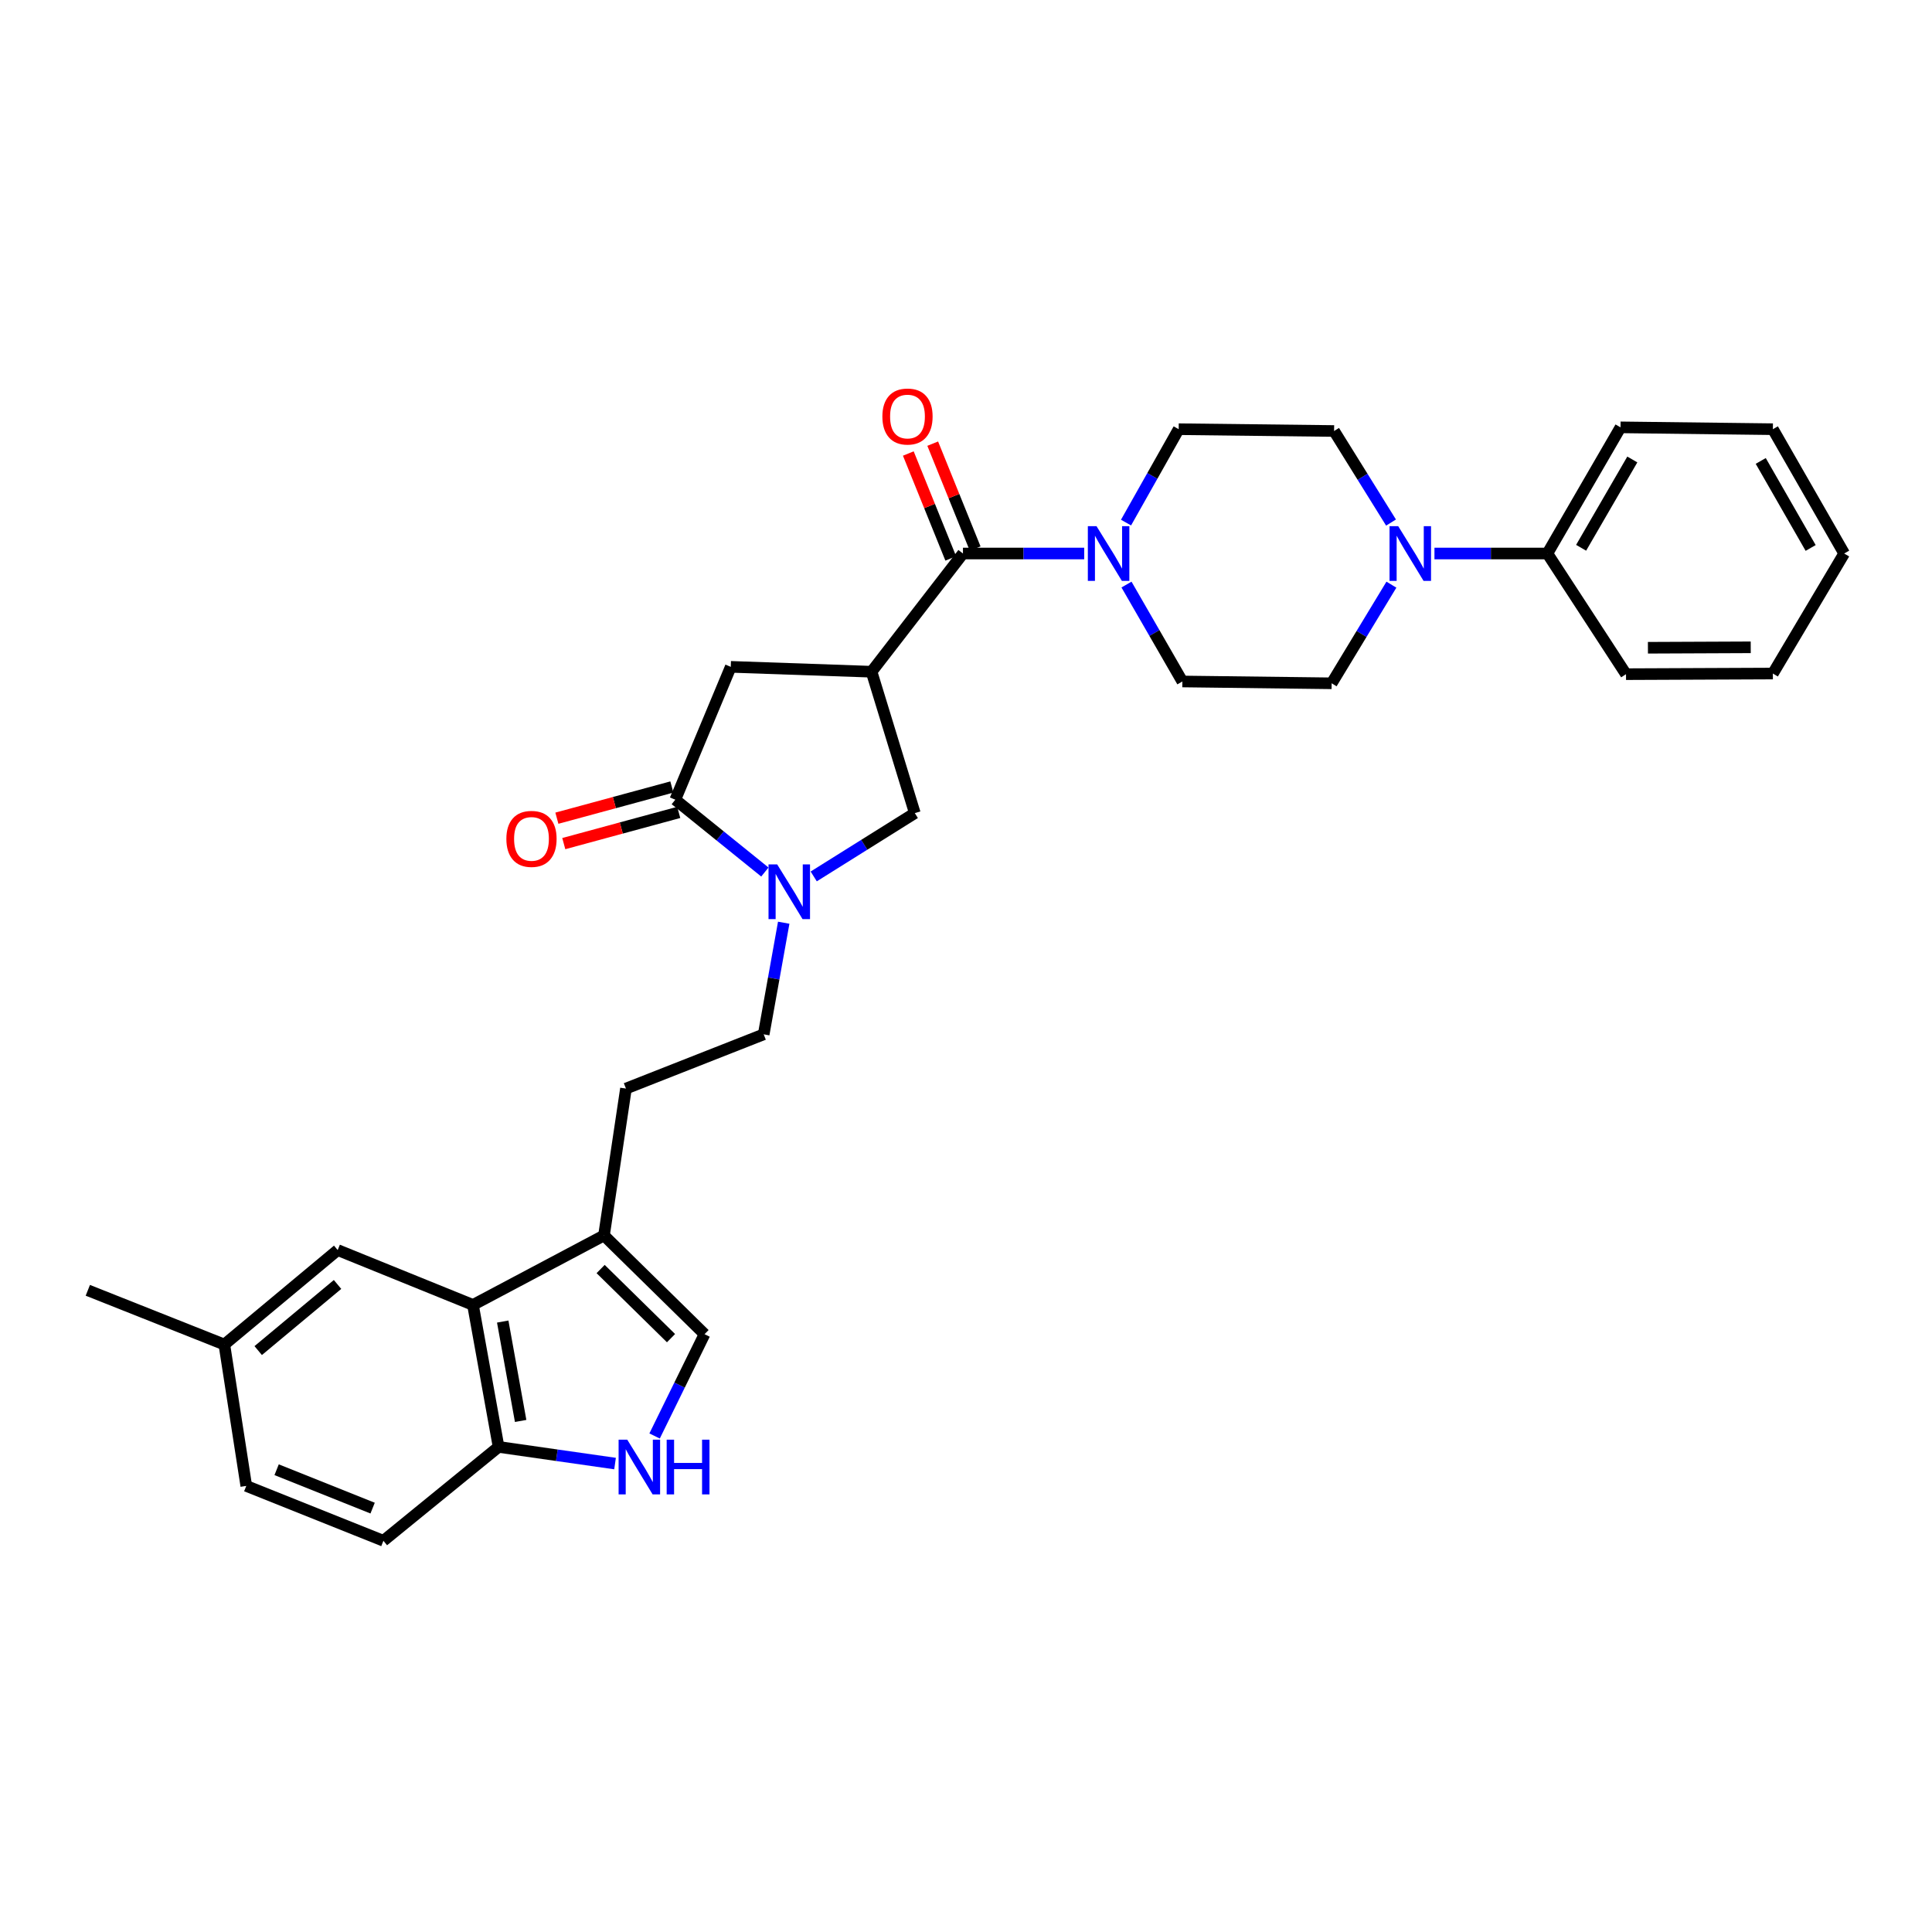 <?xml version='1.0' encoding='iso-8859-1'?>
<svg version='1.1' baseProfile='full'
              xmlns='http://www.w3.org/2000/svg'
                      xmlns:rdkit='http://www.rdkit.org/xml'
                      xmlns:xlink='http://www.w3.org/1999/xlink'
                  xml:space='preserve'
width='1000px' height='1000px' viewBox='0 0 1000 1000'>
<!-- END OF HEADER -->
<rect style='opacity:1.0;fill:#FFFFFF;stroke:none' width='1000' height='1000' x='0' y='0'> </rect>
<path class='bond-0' d='M 451.111,347.685 L 498.426,286.495' style='fill:none;fill-rule:evenodd;stroke:#000000;stroke-width:6px;stroke-linecap:butt;stroke-linejoin:miter;stroke-opacity:1' />
<path class='bond-7' d='M 451.111,347.685 L 473.508,420.871' style='fill:none;fill-rule:evenodd;stroke:#000000;stroke-width:6px;stroke-linecap:butt;stroke-linejoin:miter;stroke-opacity:1' />
<path class='bond-9' d='M 451.111,347.685 L 378.242,345.157' style='fill:none;fill-rule:evenodd;stroke:#000000;stroke-width:6px;stroke-linecap:butt;stroke-linejoin:miter;stroke-opacity:1' />
<path class='bond-3' d='M 498.426,286.495 L 529.804,286.495' style='fill:none;fill-rule:evenodd;stroke:#000000;stroke-width:6px;stroke-linecap:butt;stroke-linejoin:miter;stroke-opacity:1' />
<path class='bond-3' d='M 529.804,286.495 L 561.183,286.495' style='fill:none;fill-rule:evenodd;stroke:#0000FF;stroke-width:6px;stroke-linecap:butt;stroke-linejoin:miter;stroke-opacity:1' />
<path class='bond-15' d='M 504.741,283.941 L 493.758,256.786' style='fill:none;fill-rule:evenodd;stroke:#000000;stroke-width:6px;stroke-linecap:butt;stroke-linejoin:miter;stroke-opacity:1' />
<path class='bond-15' d='M 493.758,256.786 L 482.775,229.631' style='fill:none;fill-rule:evenodd;stroke:#FF0000;stroke-width:6px;stroke-linecap:butt;stroke-linejoin:miter;stroke-opacity:1' />
<path class='bond-15' d='M 492.11,289.049 L 481.127,261.895' style='fill:none;fill-rule:evenodd;stroke:#000000;stroke-width:6px;stroke-linecap:butt;stroke-linejoin:miter;stroke-opacity:1' />
<path class='bond-15' d='M 481.127,261.895 L 470.144,234.74' style='fill:none;fill-rule:evenodd;stroke:#FF0000;stroke-width:6px;stroke-linecap:butt;stroke-linejoin:miter;stroke-opacity:1' />
<path class='bond-1' d='M 421.183,453.637 L 447.345,437.254' style='fill:none;fill-rule:evenodd;stroke:#0000FF;stroke-width:6px;stroke-linecap:butt;stroke-linejoin:miter;stroke-opacity:1' />
<path class='bond-1' d='M 447.345,437.254 L 473.508,420.871' style='fill:none;fill-rule:evenodd;stroke:#000000;stroke-width:6px;stroke-linecap:butt;stroke-linejoin:miter;stroke-opacity:1' />
<path class='bond-12' d='M 405.65,477.598 L 400.469,506.484' style='fill:none;fill-rule:evenodd;stroke:#0000FF;stroke-width:6px;stroke-linecap:butt;stroke-linejoin:miter;stroke-opacity:1' />
<path class='bond-12' d='M 400.469,506.484 L 395.288,535.37' style='fill:none;fill-rule:evenodd;stroke:#000000;stroke-width:6px;stroke-linecap:butt;stroke-linejoin:miter;stroke-opacity:1' />
<path class='bond-31' d='M 395.891,451.359 L 372.711,432.641' style='fill:none;fill-rule:evenodd;stroke:#0000FF;stroke-width:6px;stroke-linecap:butt;stroke-linejoin:miter;stroke-opacity:1' />
<path class='bond-31' d='M 372.711,432.641 L 349.532,413.923' style='fill:none;fill-rule:evenodd;stroke:#000000;stroke-width:6px;stroke-linecap:butt;stroke-linejoin:miter;stroke-opacity:1' />
<path class='bond-2' d='M 349.532,413.923 L 378.242,345.157' style='fill:none;fill-rule:evenodd;stroke:#000000;stroke-width:6px;stroke-linecap:butt;stroke-linejoin:miter;stroke-opacity:1' />
<path class='bond-16' d='M 347.748,407.348 L 317.994,415.424' style='fill:none;fill-rule:evenodd;stroke:#000000;stroke-width:6px;stroke-linecap:butt;stroke-linejoin:miter;stroke-opacity:1' />
<path class='bond-16' d='M 317.994,415.424 L 288.24,423.499' style='fill:none;fill-rule:evenodd;stroke:#FF0000;stroke-width:6px;stroke-linecap:butt;stroke-linejoin:miter;stroke-opacity:1' />
<path class='bond-16' d='M 351.316,420.497 L 321.563,428.572' style='fill:none;fill-rule:evenodd;stroke:#000000;stroke-width:6px;stroke-linecap:butt;stroke-linejoin:miter;stroke-opacity:1' />
<path class='bond-16' d='M 321.563,428.572 L 291.809,436.648' style='fill:none;fill-rule:evenodd;stroke:#FF0000;stroke-width:6px;stroke-linecap:butt;stroke-linejoin:miter;stroke-opacity:1' />
<path class='bond-13' d='M 582.832,270.489 L 596.459,246.319' style='fill:none;fill-rule:evenodd;stroke:#0000FF;stroke-width:6px;stroke-linecap:butt;stroke-linejoin:miter;stroke-opacity:1' />
<path class='bond-13' d='M 596.459,246.319 L 610.086,222.149' style='fill:none;fill-rule:evenodd;stroke:#000000;stroke-width:6px;stroke-linecap:butt;stroke-linejoin:miter;stroke-opacity:1' />
<path class='bond-14' d='M 583.071,302.567 L 597.528,327.65' style='fill:none;fill-rule:evenodd;stroke:#0000FF;stroke-width:6px;stroke-linecap:butt;stroke-linejoin:miter;stroke-opacity:1' />
<path class='bond-14' d='M 597.528,327.65 L 611.986,352.733' style='fill:none;fill-rule:evenodd;stroke:#000000;stroke-width:6px;stroke-linecap:butt;stroke-linejoin:miter;stroke-opacity:1' />
<path class='bond-4' d='M 338.815,743.26 L 351.743,716.915' style='fill:none;fill-rule:evenodd;stroke:#0000FF;stroke-width:6px;stroke-linecap:butt;stroke-linejoin:miter;stroke-opacity:1' />
<path class='bond-4' d='M 351.743,716.915 L 364.67,690.569' style='fill:none;fill-rule:evenodd;stroke:#000000;stroke-width:6px;stroke-linecap:butt;stroke-linejoin:miter;stroke-opacity:1' />
<path class='bond-33' d='M 318.347,757.537 L 288.206,753.229' style='fill:none;fill-rule:evenodd;stroke:#0000FF;stroke-width:6px;stroke-linecap:butt;stroke-linejoin:miter;stroke-opacity:1' />
<path class='bond-33' d='M 288.206,753.229 L 258.066,748.92' style='fill:none;fill-rule:evenodd;stroke:#000000;stroke-width:6px;stroke-linecap:butt;stroke-linejoin:miter;stroke-opacity:1' />
<path class='bond-5' d='M 720.192,302.619 L 704.726,328.149' style='fill:none;fill-rule:evenodd;stroke:#0000FF;stroke-width:6px;stroke-linecap:butt;stroke-linejoin:miter;stroke-opacity:1' />
<path class='bond-5' d='M 704.726,328.149 L 689.26,353.679' style='fill:none;fill-rule:evenodd;stroke:#000000;stroke-width:6px;stroke-linecap:butt;stroke-linejoin:miter;stroke-opacity:1' />
<path class='bond-21' d='M 742.474,286.495 L 771.697,286.495' style='fill:none;fill-rule:evenodd;stroke:#0000FF;stroke-width:6px;stroke-linecap:butt;stroke-linejoin:miter;stroke-opacity:1' />
<path class='bond-21' d='M 771.697,286.495 L 800.921,286.495' style='fill:none;fill-rule:evenodd;stroke:#000000;stroke-width:6px;stroke-linecap:butt;stroke-linejoin:miter;stroke-opacity:1' />
<path class='bond-32' d='M 719.992,270.468 L 705.258,246.778' style='fill:none;fill-rule:evenodd;stroke:#0000FF;stroke-width:6px;stroke-linecap:butt;stroke-linejoin:miter;stroke-opacity:1' />
<path class='bond-32' d='M 705.258,246.778 L 690.524,223.088' style='fill:none;fill-rule:evenodd;stroke:#000000;stroke-width:6px;stroke-linecap:butt;stroke-linejoin:miter;stroke-opacity:1' />
<path class='bond-6' d='M 244.812,675.431 L 312.625,639.462' style='fill:none;fill-rule:evenodd;stroke:#000000;stroke-width:6px;stroke-linecap:butt;stroke-linejoin:miter;stroke-opacity:1' />
<path class='bond-11' d='M 244.812,675.431 L 258.066,748.92' style='fill:none;fill-rule:evenodd;stroke:#000000;stroke-width:6px;stroke-linecap:butt;stroke-linejoin:miter;stroke-opacity:1' />
<path class='bond-11' d='M 260.208,684.036 L 269.486,735.479' style='fill:none;fill-rule:evenodd;stroke:#000000;stroke-width:6px;stroke-linecap:butt;stroke-linejoin:miter;stroke-opacity:1' />
<path class='bond-17' d='M 244.812,675.431 L 174.789,647.031' style='fill:none;fill-rule:evenodd;stroke:#000000;stroke-width:6px;stroke-linecap:butt;stroke-linejoin:miter;stroke-opacity:1' />
<path class='bond-8' d='M 312.625,639.462 L 323.993,563.445' style='fill:none;fill-rule:evenodd;stroke:#000000;stroke-width:6px;stroke-linecap:butt;stroke-linejoin:miter;stroke-opacity:1' />
<path class='bond-10' d='M 312.625,639.462 L 364.67,690.569' style='fill:none;fill-rule:evenodd;stroke:#000000;stroke-width:6px;stroke-linecap:butt;stroke-linejoin:miter;stroke-opacity:1' />
<path class='bond-10' d='M 310.885,656.849 L 347.317,692.624' style='fill:none;fill-rule:evenodd;stroke:#000000;stroke-width:6px;stroke-linecap:butt;stroke-linejoin:miter;stroke-opacity:1' />
<path class='bond-22' d='M 258.066,748.92 L 198.451,797.507' style='fill:none;fill-rule:evenodd;stroke:#000000;stroke-width:6px;stroke-linecap:butt;stroke-linejoin:miter;stroke-opacity:1' />
<path class='bond-20' d='M 395.288,535.37 L 323.993,563.445' style='fill:none;fill-rule:evenodd;stroke:#000000;stroke-width:6px;stroke-linecap:butt;stroke-linejoin:miter;stroke-opacity:1' />
<path class='bond-19' d='M 610.086,222.149 L 690.524,223.088' style='fill:none;fill-rule:evenodd;stroke:#000000;stroke-width:6px;stroke-linecap:butt;stroke-linejoin:miter;stroke-opacity:1' />
<path class='bond-18' d='M 611.986,352.733 L 689.26,353.679' style='fill:none;fill-rule:evenodd;stroke:#000000;stroke-width:6px;stroke-linecap:butt;stroke-linejoin:miter;stroke-opacity:1' />
<path class='bond-23' d='M 174.789,647.031 L 116.121,695.928' style='fill:none;fill-rule:evenodd;stroke:#000000;stroke-width:6px;stroke-linecap:butt;stroke-linejoin:miter;stroke-opacity:1' />
<path class='bond-23' d='M 174.712,664.832 L 133.644,699.06' style='fill:none;fill-rule:evenodd;stroke:#000000;stroke-width:6px;stroke-linecap:butt;stroke-linejoin:miter;stroke-opacity:1' />
<path class='bond-25' d='M 800.921,286.495 L 838.775,221.196' style='fill:none;fill-rule:evenodd;stroke:#000000;stroke-width:6px;stroke-linecap:butt;stroke-linejoin:miter;stroke-opacity:1' />
<path class='bond-25' d='M 818.386,283.533 L 844.884,237.824' style='fill:none;fill-rule:evenodd;stroke:#000000;stroke-width:6px;stroke-linecap:butt;stroke-linejoin:miter;stroke-opacity:1' />
<path class='bond-26' d='M 800.921,286.495 L 841.621,348.949' style='fill:none;fill-rule:evenodd;stroke:#000000;stroke-width:6px;stroke-linecap:butt;stroke-linejoin:miter;stroke-opacity:1' />
<path class='bond-34' d='M 198.451,797.507 L 127.474,769.107' style='fill:none;fill-rule:evenodd;stroke:#000000;stroke-width:6px;stroke-linecap:butt;stroke-linejoin:miter;stroke-opacity:1' />
<path class='bond-34' d='M 192.866,780.597 L 143.182,760.718' style='fill:none;fill-rule:evenodd;stroke:#000000;stroke-width:6px;stroke-linecap:butt;stroke-linejoin:miter;stroke-opacity:1' />
<path class='bond-24' d='M 116.121,695.928 L 127.474,769.107' style='fill:none;fill-rule:evenodd;stroke:#000000;stroke-width:6px;stroke-linecap:butt;stroke-linejoin:miter;stroke-opacity:1' />
<path class='bond-27' d='M 116.121,695.928 L 45.455,667.862' style='fill:none;fill-rule:evenodd;stroke:#000000;stroke-width:6px;stroke-linecap:butt;stroke-linejoin:miter;stroke-opacity:1' />
<path class='bond-29' d='M 838.775,221.196 L 917.638,222.149' style='fill:none;fill-rule:evenodd;stroke:#000000;stroke-width:6px;stroke-linecap:butt;stroke-linejoin:miter;stroke-opacity:1' />
<path class='bond-28' d='M 841.621,348.949 L 917.638,348.623' style='fill:none;fill-rule:evenodd;stroke:#000000;stroke-width:6px;stroke-linecap:butt;stroke-linejoin:miter;stroke-opacity:1' />
<path class='bond-28' d='M 852.965,335.275 L 906.177,335.048' style='fill:none;fill-rule:evenodd;stroke:#000000;stroke-width:6px;stroke-linecap:butt;stroke-linejoin:miter;stroke-opacity:1' />
<path class='bond-30' d='M 917.638,348.623 L 954.545,286.495' style='fill:none;fill-rule:evenodd;stroke:#000000;stroke-width:6px;stroke-linecap:butt;stroke-linejoin:miter;stroke-opacity:1' />
<path class='bond-35' d='M 917.638,222.149 L 954.545,286.495' style='fill:none;fill-rule:evenodd;stroke:#000000;stroke-width:6px;stroke-linecap:butt;stroke-linejoin:miter;stroke-opacity:1' />
<path class='bond-35' d='M 911.356,238.58 L 937.191,283.622' style='fill:none;fill-rule:evenodd;stroke:#000000;stroke-width:6px;stroke-linecap:butt;stroke-linejoin:miter;stroke-opacity:1' />
<path  class='atom-2' d='M 402.266 447.403
L 411.546 462.403
Q 412.466 463.883, 413.946 466.563
Q 415.426 469.243, 415.506 469.403
L 415.506 447.403
L 419.266 447.403
L 419.266 475.723
L 415.386 475.723
L 405.426 459.323
Q 404.266 457.403, 403.026 455.203
Q 401.826 453.003, 401.466 452.323
L 401.466 475.723
L 397.786 475.723
L 397.786 447.403
L 402.266 447.403
' fill='#0000FF'/>
<path  class='atom-4' d='M 567.547 272.335
L 576.827 287.335
Q 577.747 288.815, 579.227 291.495
Q 580.707 294.175, 580.787 294.335
L 580.787 272.335
L 584.547 272.335
L 584.547 300.655
L 580.667 300.655
L 570.707 284.255
Q 569.547 282.335, 568.307 280.135
Q 567.107 277.935, 566.747 277.255
L 566.747 300.655
L 563.067 300.655
L 563.067 272.335
L 567.547 272.335
' fill='#0000FF'/>
<path  class='atom-5' d='M 324.667 745.175
L 333.947 760.175
Q 334.867 761.655, 336.347 764.335
Q 337.827 767.015, 337.907 767.175
L 337.907 745.175
L 341.667 745.175
L 341.667 773.495
L 337.787 773.495
L 327.827 757.095
Q 326.667 755.175, 325.427 752.975
Q 324.227 750.775, 323.867 750.095
L 323.867 773.495
L 320.187 773.495
L 320.187 745.175
L 324.667 745.175
' fill='#0000FF'/>
<path  class='atom-5' d='M 345.067 745.175
L 348.907 745.175
L 348.907 757.215
L 363.387 757.215
L 363.387 745.175
L 367.227 745.175
L 367.227 773.495
L 363.387 773.495
L 363.387 760.415
L 348.907 760.415
L 348.907 773.495
L 345.067 773.495
L 345.067 745.175
' fill='#0000FF'/>
<path  class='atom-6' d='M 723.7 272.335
L 732.98 287.335
Q 733.9 288.815, 735.38 291.495
Q 736.86 294.175, 736.94 294.335
L 736.94 272.335
L 740.7 272.335
L 740.7 300.655
L 736.82 300.655
L 726.86 284.255
Q 725.7 282.335, 724.46 280.135
Q 723.26 277.935, 722.9 277.255
L 722.9 300.655
L 719.22 300.655
L 719.22 272.335
L 723.7 272.335
' fill='#0000FF'/>
<path  class='atom-16' d='M 456.716 215.591
Q 456.716 208.791, 460.076 204.991
Q 463.436 201.191, 469.716 201.191
Q 475.996 201.191, 479.356 204.991
Q 482.716 208.791, 482.716 215.591
Q 482.716 222.471, 479.316 226.391
Q 475.916 230.271, 469.716 230.271
Q 463.476 230.271, 460.076 226.391
Q 456.716 222.511, 456.716 215.591
M 469.716 227.071
Q 474.036 227.071, 476.356 224.191
Q 478.716 221.271, 478.716 215.591
Q 478.716 210.031, 476.356 207.231
Q 474.036 204.391, 469.716 204.391
Q 465.396 204.391, 463.036 207.191
Q 460.716 209.991, 460.716 215.591
Q 460.716 221.311, 463.036 224.191
Q 465.396 227.071, 469.716 227.071
' fill='#FF0000'/>
<path  class='atom-17' d='M 262.096 434.205
Q 262.096 427.405, 265.456 423.605
Q 268.816 419.805, 275.096 419.805
Q 281.376 419.805, 284.736 423.605
Q 288.096 427.405, 288.096 434.205
Q 288.096 441.085, 284.696 445.005
Q 281.296 448.885, 275.096 448.885
Q 268.856 448.885, 265.456 445.005
Q 262.096 441.125, 262.096 434.205
M 275.096 445.685
Q 279.416 445.685, 281.736 442.805
Q 284.096 439.885, 284.096 434.205
Q 284.096 428.645, 281.736 425.845
Q 279.416 423.005, 275.096 423.005
Q 270.776 423.005, 268.416 425.805
Q 266.096 428.605, 266.096 434.205
Q 266.096 439.925, 268.416 442.805
Q 270.776 445.685, 275.096 445.685
' fill='#FF0000'/>
</svg>
